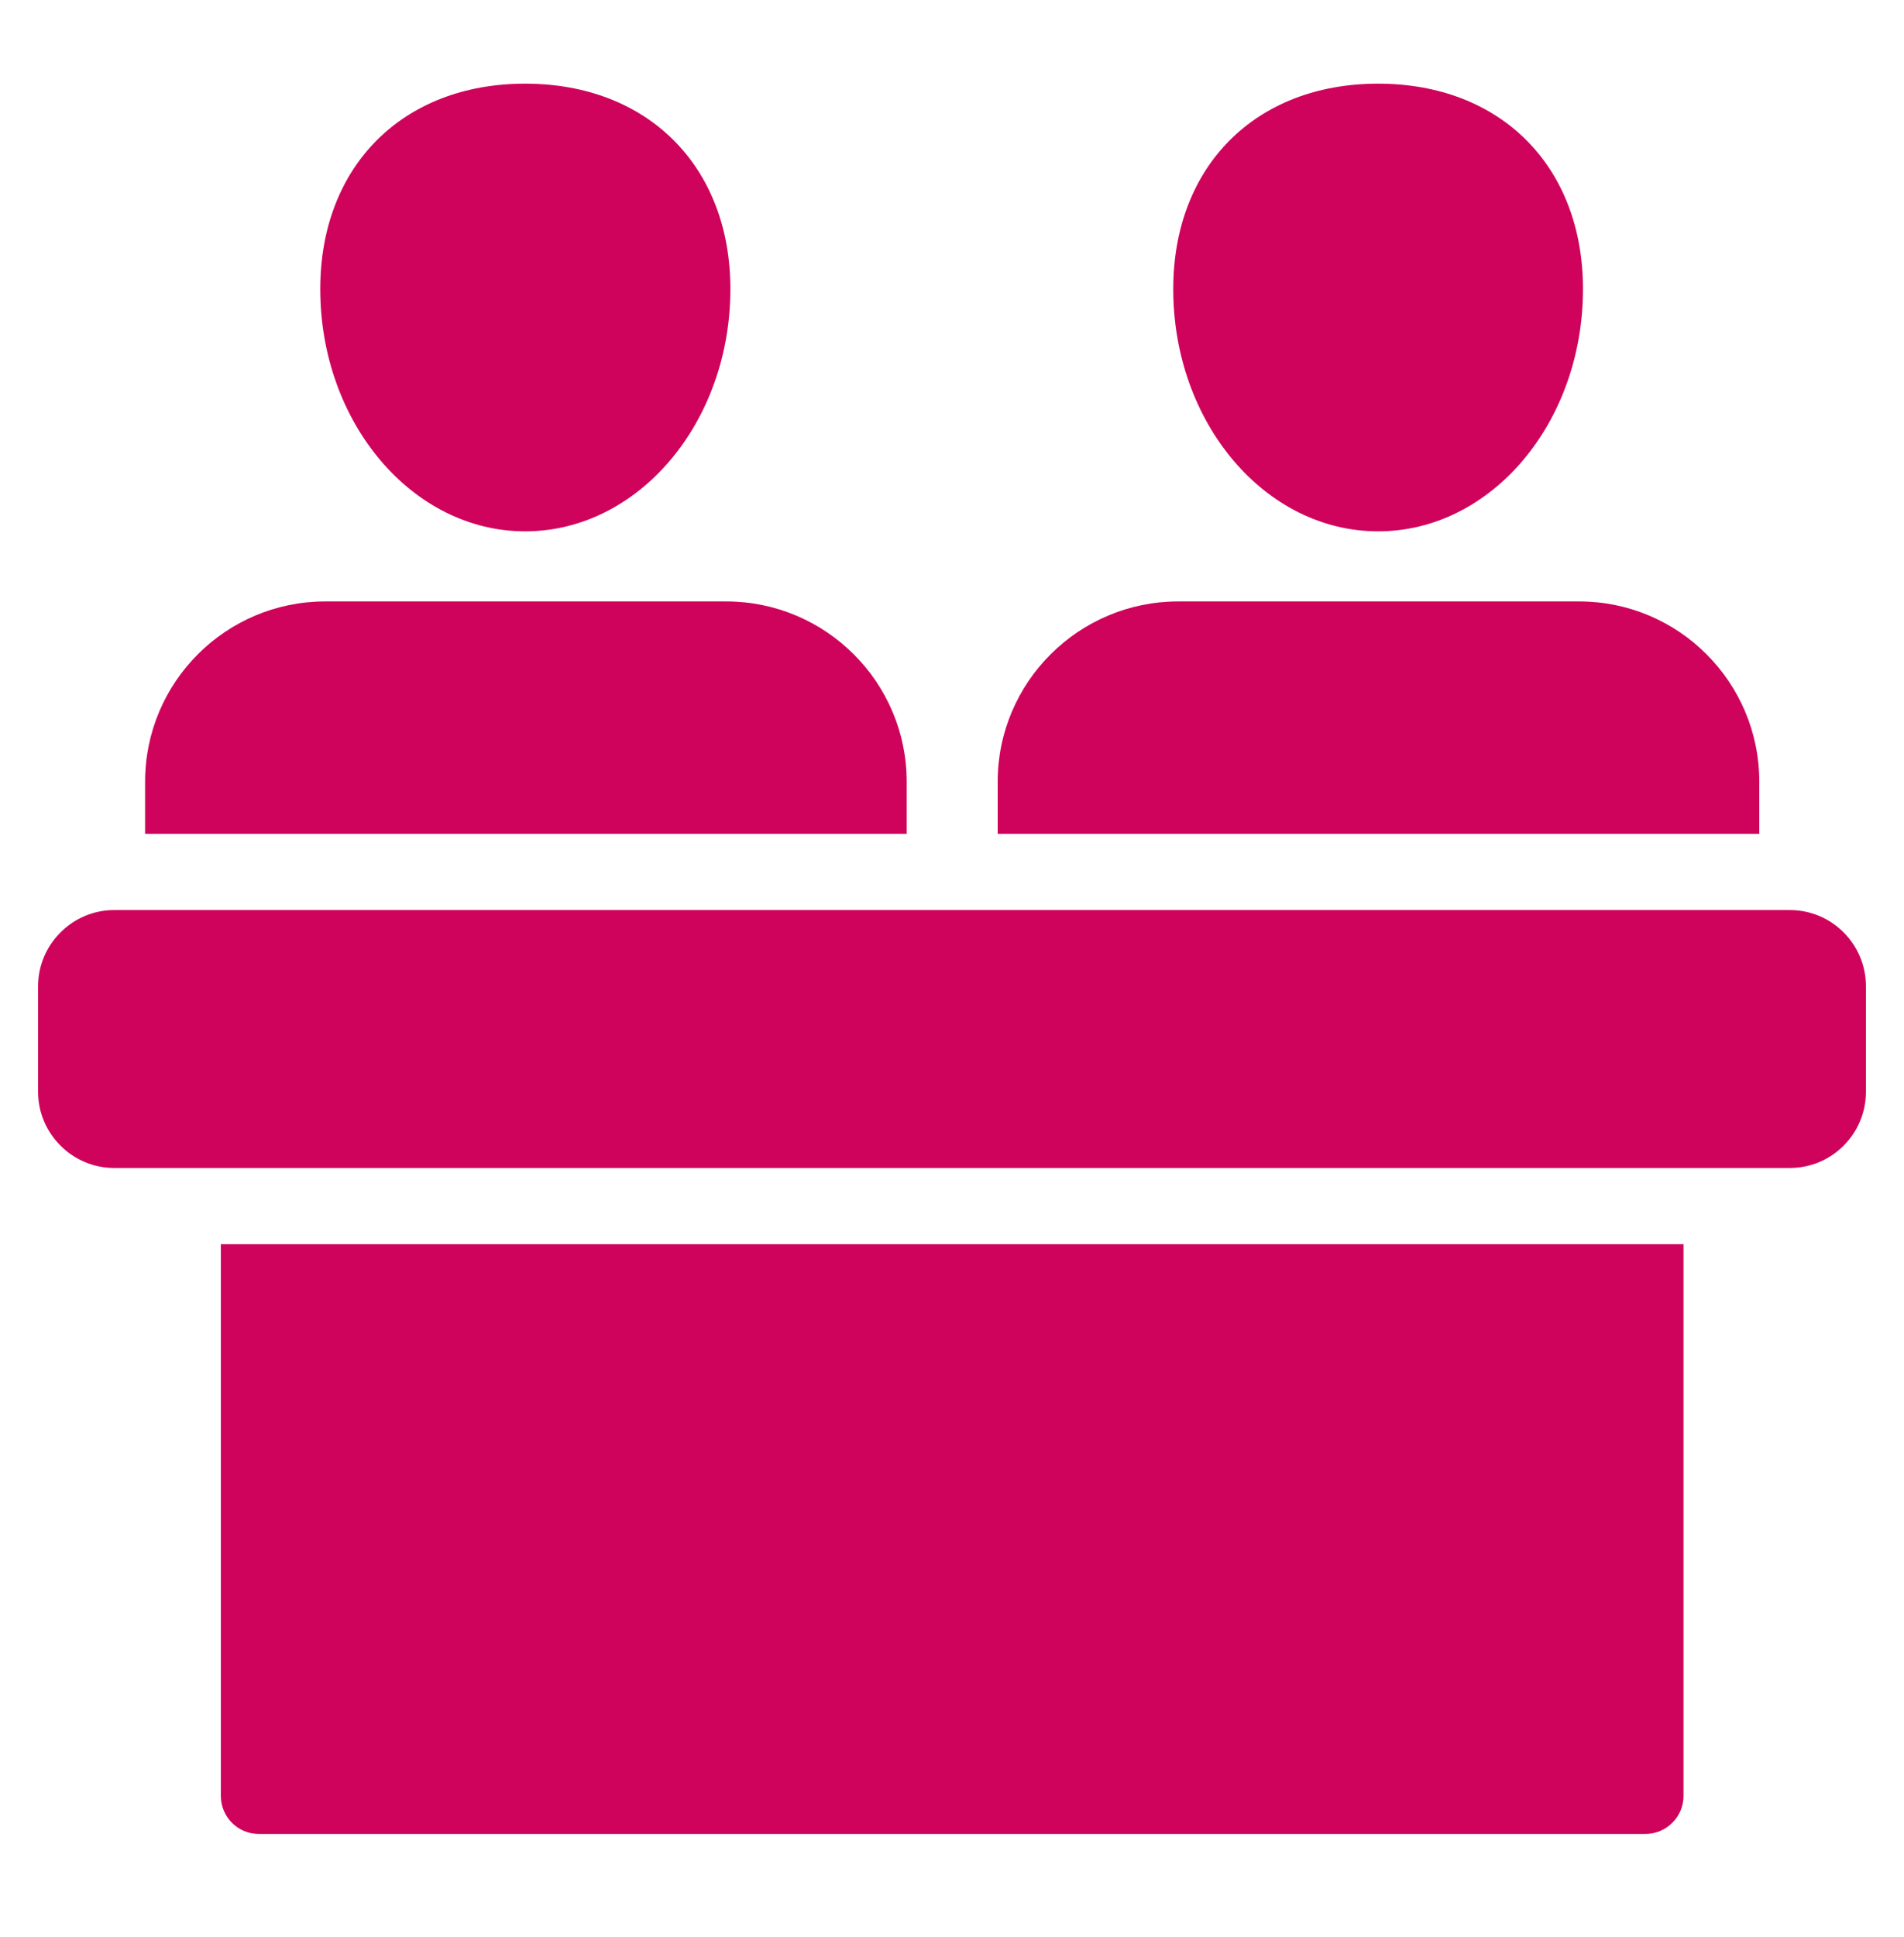 <svg width="60" height="61" viewBox="0 0 60 61" fill="none" xmlns="http://www.w3.org/2000/svg">
<path d="M58.8 31.063V34.387C58.8 35.707 57.732 36.787 56.4 36.787H3.6C2.28 36.787 1.2 35.707 1.2 34.387V31.063C1.2 29.743 2.28 28.663 3.6 28.663H56.4C57.732 28.663 58.8 29.743 58.8 31.063ZM53.052 39.187V56.563C53.052 57.223 52.512 57.763 51.852 57.763H8.16C7.488 57.763 6.96 57.223 6.96 56.563V39.187H53.052ZM36.972 9.103C36.972 5.239 39.564 2.635 43.428 2.635C47.292 2.635 49.884 5.239 49.884 9.103C49.884 13.315 46.992 16.735 43.428 16.735C39.864 16.735 36.972 13.315 36.972 9.103ZM28.572 24.619V26.263H4.572V24.619C4.572 21.487 7.116 18.943 10.248 18.943H22.884C26.016 18.943 28.572 21.487 28.572 24.619ZM55.44 24.619V26.263H31.44V24.619C31.44 21.487 33.996 18.943 37.128 18.943H49.764C52.896 18.943 55.44 21.487 55.44 24.619ZM10.092 9.103C10.092 5.239 12.684 2.635 16.548 2.635C20.412 2.635 23.016 5.239 23.016 9.103C23.016 13.315 20.112 16.735 16.548 16.735C12.996 16.735 10.092 13.315 10.092 9.103Z" fill="#CF035B"/>
</svg>
